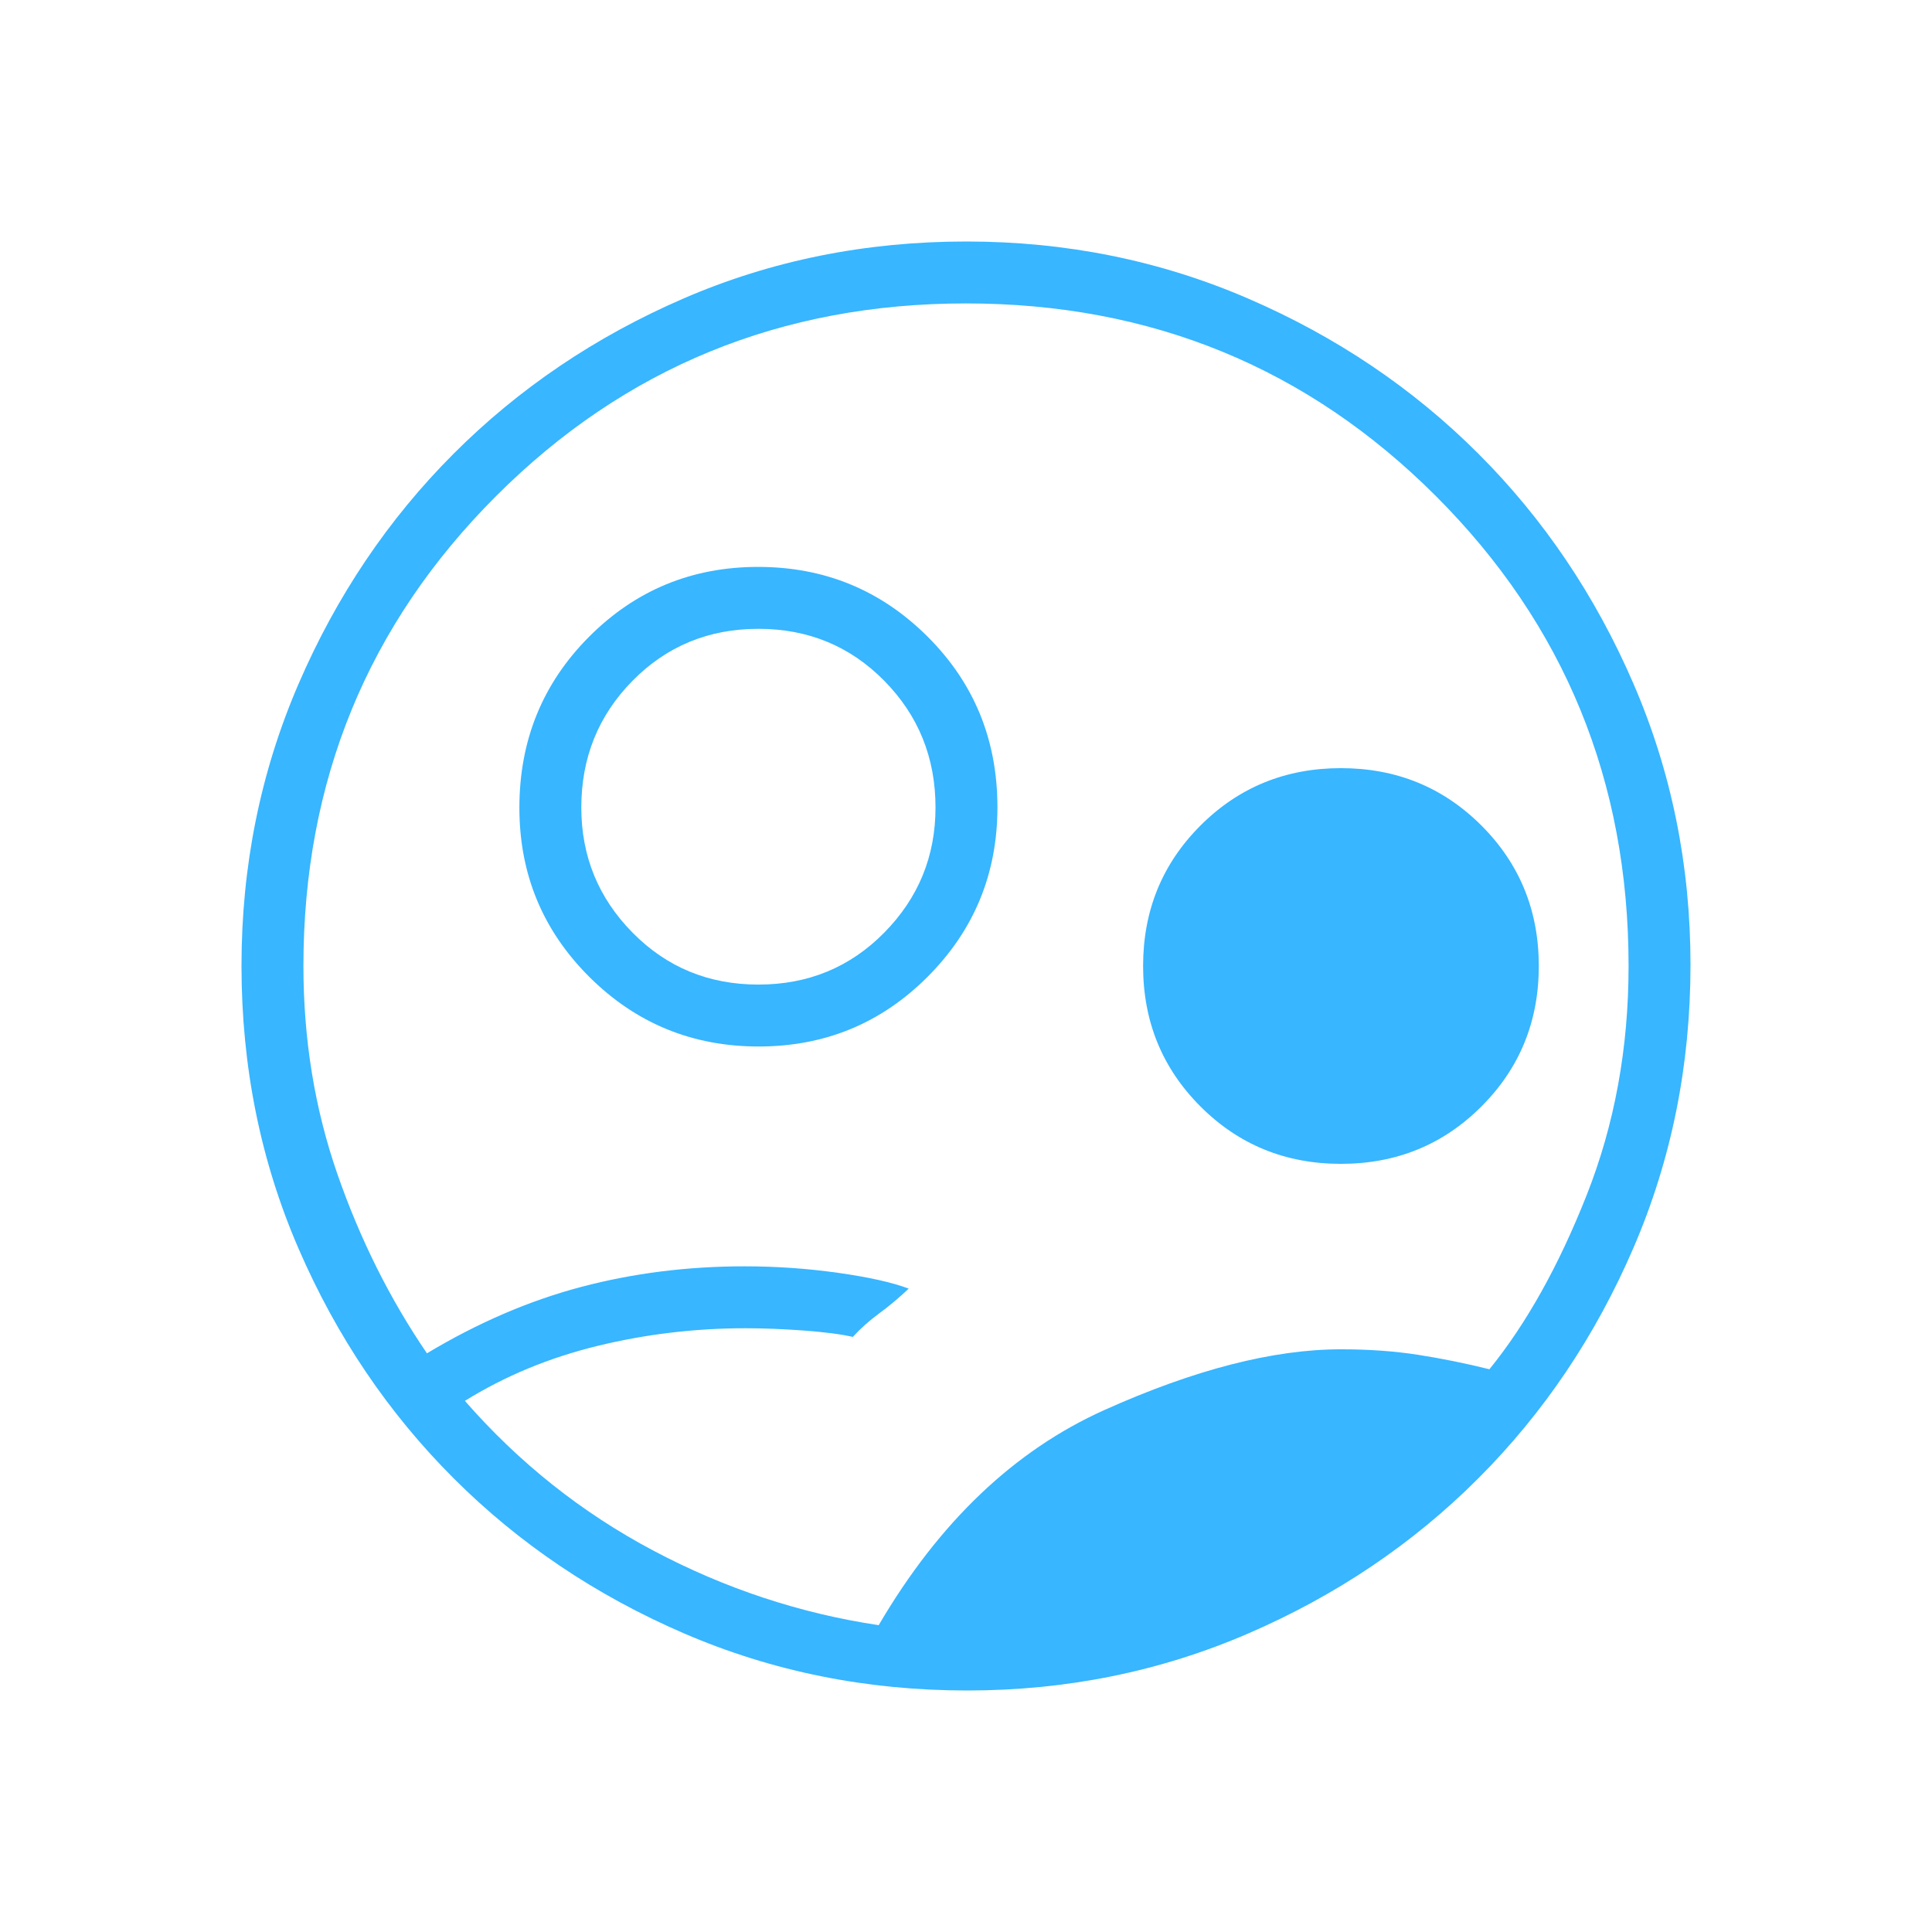 <?xml version="1.0" encoding="UTF-8"?> <svg xmlns="http://www.w3.org/2000/svg" height="48px" viewBox="0 -960 960 960" width="48px" fill="#38b6ff"><path d="M436.62-152.46q44.92-76.69 112.11-106.89 67.19-30.19 117.58-30.19 20.69 0 38.27 2.73 17.57 2.73 35.5 7.19 27.54-33.92 48.34-86.57 20.81-52.66 20.81-113.81 0-137.76-95.73-233.5-95.74-95.73-233.5-95.73T246.5-713.5q-95.73 95.74-95.73 233.5 0 54.85 16.92 103.5 16.93 48.65 44.46 88.96 37.93-22.77 76.66-33t81.11-10.23q23.62 0 46.5 3.23 22.89 3.23 35.12 7.85-7.31 6.92-14.62 12.27-7.3 5.34-13.15 11.73-8.62-2-24.19-3.16Q384-300 370.39-300q-37.49 0-73.48 8.77T231-263.92q40.31 46.15 93.65 74.42 53.35 28.27 111.97 37.04ZM480.6-120q-74.91 0-140.64-28.34-65.74-28.34-114.49-77.04-48.74-48.69-77.1-114.14Q120-404.96 120-480.13q0-74.41 28.34-140.03t77.04-114.37q48.69-48.74 114.14-77.1Q404.96-840 480.13-840q74.41 0 140.03 28.34t114.37 77.04q48.74 48.69 77.1 114.29Q840-554.74 840-480.6q0 74.91-28.34 140.64-28.34 65.74-77.04 114.49-48.69 48.74-114.29 77.1Q554.74-120 480.6-120ZM376.97-440q-49.43 0-84.16-34.61t-34.73-84.04q0-50.2 34.61-84.93 34.61-34.73 84.03-34.73 49.43 0 84.16 34.61 34.74 34.61 34.74 84.81 0 49.43-34.61 84.16T376.97-440Zm-.12-30.77q37.11 0 62.55-25.83 25.45-25.82 25.45-62.17 0-37.11-25.45-62.94-25.44-25.83-62.55-25.83-37.12 0-62.56 25.83-25.44 25.83-25.44 62.94 0 36.35 25.44 62.17 25.44 25.83 62.56 25.83Zm289.46 89.08q-41.29 0-69.8-28.51Q568-438.71 568-480q0-41.29 28.51-69.8 28.51-28.51 69.8-28.51 41.29 0 69.8 28.51 28.51 28.51 28.51 69.8 0 41.29-28.51 69.8-28.51 28.51-69.8 28.51ZM480-480Z"></path></svg> 